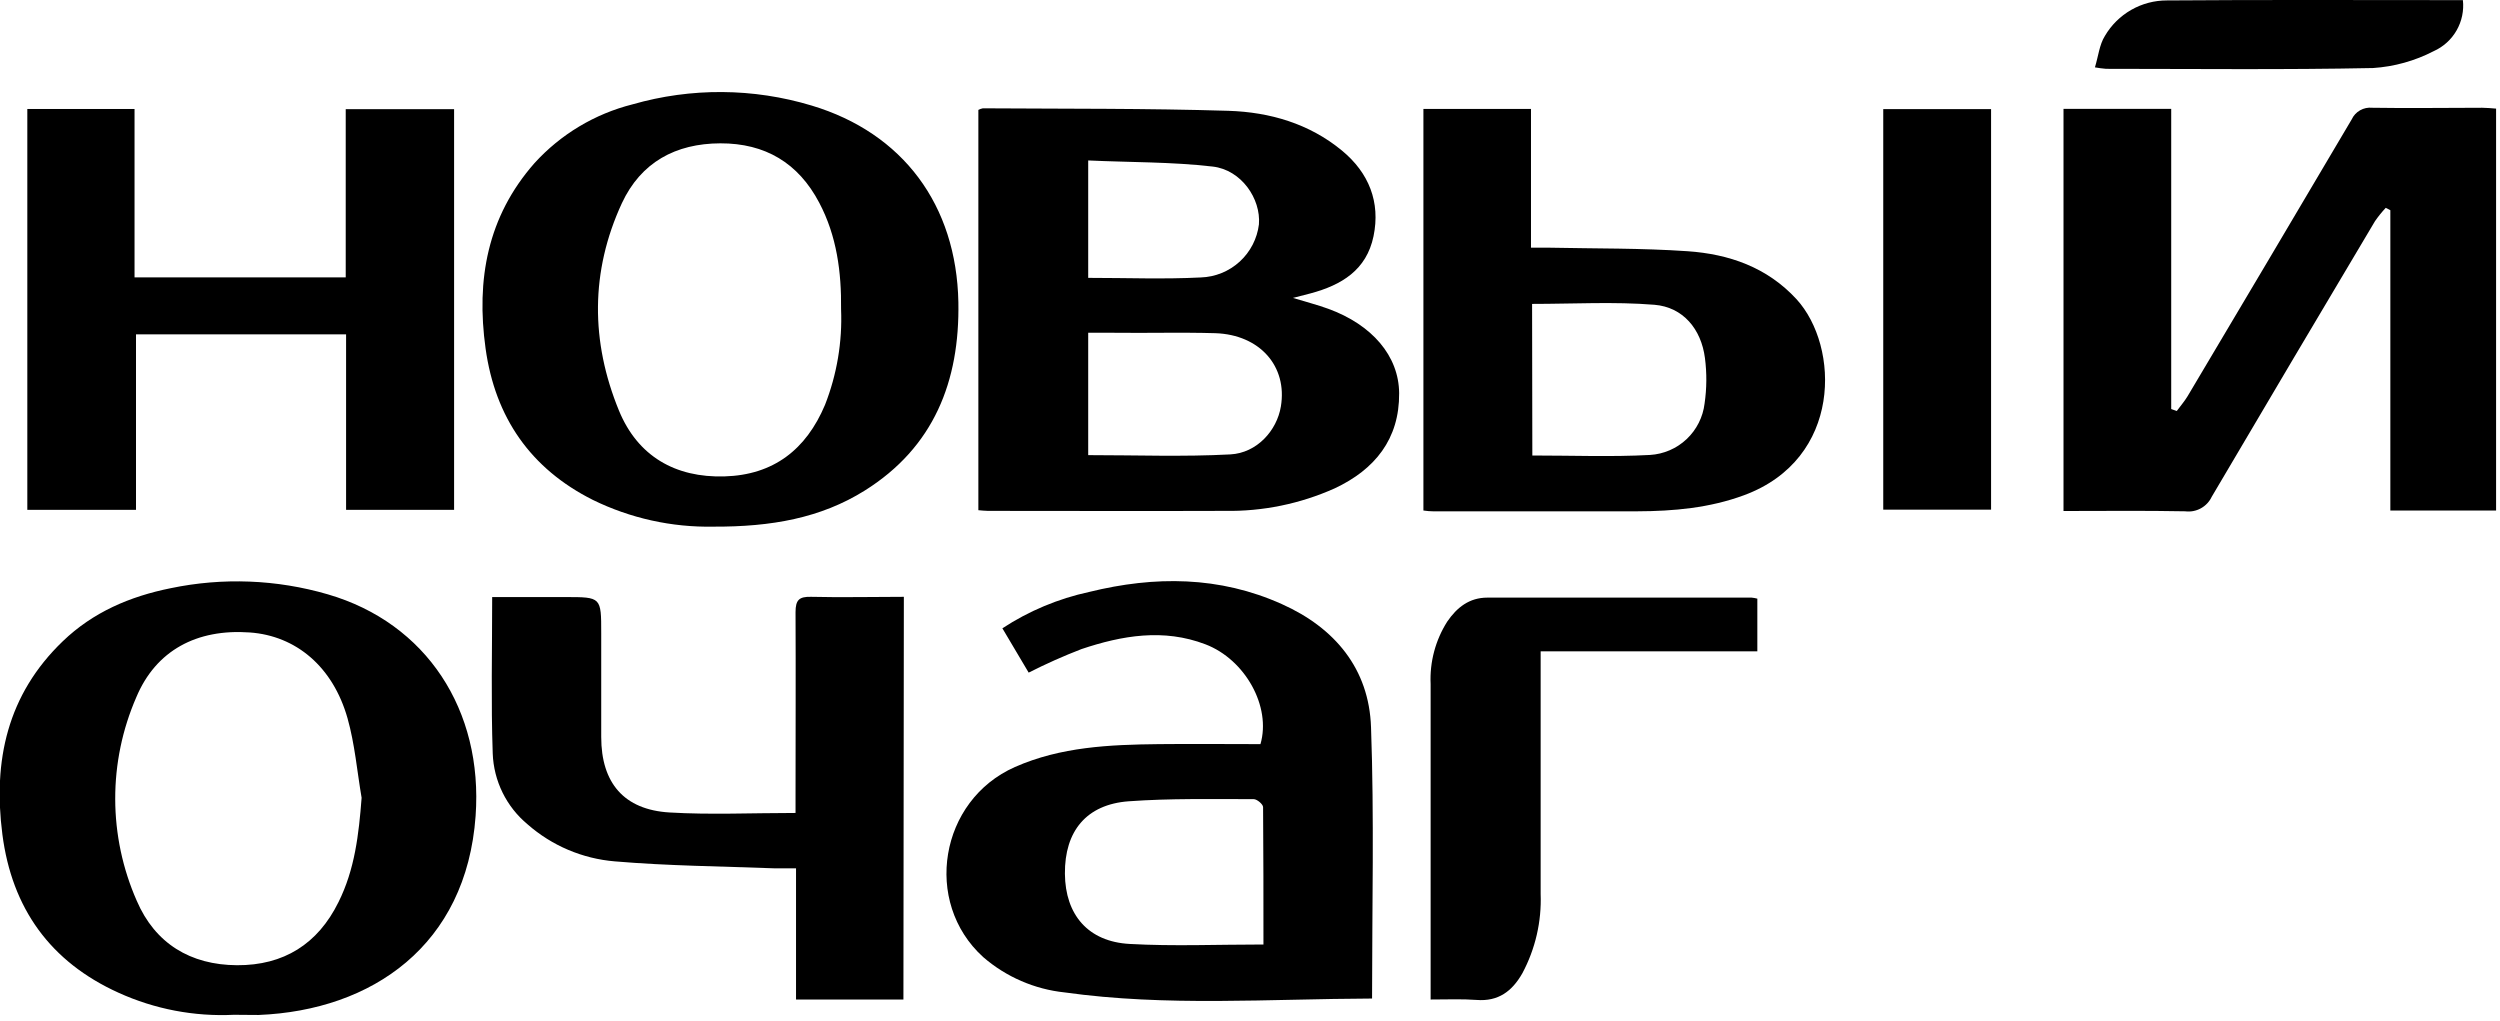 <?xml version="1.0" encoding="UTF-8"?> <svg xmlns="http://www.w3.org/2000/svg" width="409" height="167" viewBox="0 0 409 167" fill="none"><g clip-path="url(#clip0_2145_3)"><path d="M356.12 67.24C356.71 66.43 357.38 65.67 357.89 64.82C366.863 49.74 375.813 34.643 384.74 19.53C385.03 18.903 385.509 18.383 386.11 18.043C386.711 17.702 387.403 17.558 388.09 17.63C394.09 17.73 400.09 17.63 406.09 17.63C406.82 17.63 407.55 17.71 408.36 17.77V83.52H391.06V34.39L390.31 34C389.671 34.683 389.082 35.411 388.55 36.18C379.61 51.193 370.707 66.223 361.84 81.27C361.46 82.074 360.836 82.738 360.057 83.165C359.277 83.593 358.382 83.763 357.5 83.65C350.93 83.52 344.36 83.6 337.59 83.6V17.81H355.21V66.92L356.12 67.24Z" fill="black"></path><path d="M211.53 48.74C213.68 49.4 215.53 49.87 217.31 50.52C224.47 53.13 228.85 58.23 228.9 64.32C228.96 71.86 224.9 76.82 218.37 79.89C212.714 82.427 206.568 83.687 200.37 83.58C187.46 83.63 174.54 83.58 161.63 83.58C161.15 83.58 160.63 83.51 160.06 83.47V17.98C160.29 17.859 160.536 17.771 160.79 17.72C174.2 17.81 187.62 17.72 201.02 18.13C207.72 18.35 214.19 20.21 219.55 24.64C223.96 28.28 225.86 33.08 224.71 38.64C223.56 44.2 219.46 46.64 214.4 48L211.53 48.74ZM178.03 74.46C185.88 74.46 193.6 74.75 201.28 74.34C205.64 74.11 208.9 70.43 209.55 66.51C210.65 59.93 206.11 54.76 198.84 54.51C193.27 54.35 187.7 54.51 182.13 54.44H178.03V74.46ZM178.03 45.46C184.36 45.46 190.43 45.7 196.47 45.39C198.826 45.31 201.077 44.392 202.816 42.801C204.556 41.21 205.671 39.05 205.96 36.71C206.3 32.51 203.08 27.79 198.4 27.25C191.7 26.47 184.89 26.57 178.03 26.25V45.46Z" fill="black"></path><path d="M116.72 86.16C109.893 86.29 103.133 84.791 97 81.79C86.79 76.67 81 68.27 79.44 57.01C77.88 45.75 79.74 35.44 87.44 26.69C91.726 21.973 97.309 18.626 103.49 17.07C113.073 14.32 123.246 14.389 132.79 17.27C147.73 21.76 156.48 33.55 156.79 49.43C157.03 62.35 152.79 73.18 141.45 80.27C134.26 84.76 126.19 86.2 116.72 86.16ZM137.6 50.6C137.67 44.53 136.9 38.6 134.03 33.17C130.61 26.65 125.17 23.43 117.85 23.45C110.53 23.47 104.85 26.56 101.74 33.24C96.58 44.4 96.63 55.89 101.26 67.17C104.33 74.64 110.48 78.17 118.52 77.94C126.56 77.71 131.89 73.54 134.97 66.24C136.922 61.265 137.817 55.939 137.6 50.6Z" fill="black"></path><path d="M38.27 166.02C31.779 166.338 25.306 165.1 19.39 162.41C8.23 157.36 1.95 148.6 0.39 136.51C-1.17 124.42 1.21 113.63 10.26 104.92C15.2 100.16 21.26 97.57 27.92 96.23C36.439 94.453 45.264 94.796 53.62 97.23C69.77 101.93 79.05 116.18 77.81 133.49C76.3 154.64 60.9 165.3 42.3 166.05C41.17 166.06 40 166.02 38.27 166.02ZM59.16 130.52C58.42 126.19 58.05 121.75 56.86 117.52C54.47 109.08 48.44 104.01 40.86 103.47C32.21 102.85 25.51 106.39 22.29 114.09C20.007 119.341 18.836 125.008 18.85 130.733C18.864 136.459 20.062 142.12 22.37 147.36C25.37 154.36 31.16 157.87 38.78 157.91C46.4 157.95 52 154.45 55.38 147.58C58.04 142.25 58.7 136.52 59.16 130.52Z" fill="black"></path><path d="M224.47 163.36C207.56 163.42 190.82 164.69 174.18 162.36C169.25 161.84 164.598 159.823 160.85 156.58C150.93 147.58 153.72 130.92 166.05 125.48C173.55 122.17 181.54 121.83 189.55 121.74C195.12 121.68 200.69 121.74 206.21 121.74C208 115.62 203.73 107.9 197.21 105.41C190.36 102.79 183.58 103.96 176.93 106.19C173.987 107.327 171.103 108.612 168.29 110.04L163.99 102.79C168.321 99.951 173.138 97.934 178.2 96.84C188.92 94.2 199.52 94.24 209.73 98.84C218.37 102.71 223.98 109.41 224.3 118.97C224.83 133.69 224.47 148.44 224.47 163.36ZM206.7 154.52C206.7 146.96 206.7 139.52 206.64 132.04C206.64 131.58 205.64 130.73 205.1 130.74C198.28 130.74 191.44 130.6 184.66 131.09C177.72 131.6 174.16 135.99 174.22 142.95C174.28 149.65 178 154.06 184.82 154.43C191.94 154.83 199.1 154.52 206.7 154.52Z" fill="black"></path><path d="M56.56 45.38V17.86H74.29V83.41H56.62V54.7H22.25V83.41H4.47V17.83H22.01V45.38H56.56Z" fill="black"></path><path d="M232.87 83.52V17.82H250.47V40.52C251.64 40.52 252.47 40.52 253.39 40.52C260.96 40.68 268.55 40.58 276.09 41.1C282.86 41.57 289.09 43.71 293.92 48.96C300.98 56.7 301.42 75.08 285.32 81.02C279.69 83.1 273.83 83.63 267.89 83.65C256.74 83.65 245.58 83.65 234.42 83.65C233.96 83.66 233.55 83.6 232.87 83.52ZM250.69 74.52C257.31 74.52 263.64 74.77 269.94 74.43C272.179 74.296 274.3 73.379 275.933 71.84C277.565 70.301 278.605 68.237 278.87 66.01C279.23 63.548 279.25 61.048 278.93 58.58C278.32 53.84 275.35 50.24 270.65 49.86C264.07 49.33 257.41 49.72 250.65 49.72L250.69 74.52Z" fill="black"></path><path d="M147.8 163.52H130.23V142.06C128.85 142.06 127.8 142.06 126.75 142.06C118.02 141.73 109.27 141.66 100.58 140.92C95.297 140.481 90.294 138.357 86.31 134.86C84.599 133.44 83.207 131.674 82.224 129.678C81.242 127.683 80.692 125.503 80.61 123.28C80.32 114.89 80.52 106.47 80.52 97.68H92.52C98.36 97.68 98.36 97.68 98.36 103.57C98.36 109.24 98.36 114.9 98.36 120.57C98.36 128.09 102.08 132.47 109.52 132.92C116.23 133.32 122.99 133 130.15 133V130.15C130.15 120.15 130.2 110.15 130.15 100.15C130.15 98.15 130.74 97.59 132.69 97.64C137.69 97.76 142.69 97.64 147.87 97.64L147.8 163.52Z" fill="black"></path><path d="M234.05 163.52V145.91C234.05 134.577 234.05 123.243 234.05 111.91C233.886 108.305 234.836 104.737 236.77 101.69C238.35 99.38 240.38 97.77 243.33 97.77H286.57C286.884 97.801 287.195 97.858 287.5 97.94V106.56H252.05V146.24C252.222 150.763 251.186 155.25 249.05 159.24C247.39 162.15 245.14 163.87 241.57 163.59C239.16 163.41 236.75 163.52 234.05 163.52Z" fill="black"></path><path d="M308.1 83.38V17.85H325.74V83.38H308.1Z" fill="black"></path><path d="M402.93 0.02C403.119 1.738 402.758 3.473 401.899 4.973C401.041 6.474 399.728 7.663 398.15 8.37C395.072 9.963 391.698 10.903 388.24 11.13C373.68 11.43 359.12 11.26 344.56 11.26C343.946 11.211 343.336 11.131 342.73 11.02C343.29 9.18 343.46 7.31 344.36 5.88C345.397 4.107 346.882 2.638 348.664 1.618C350.447 0.599 352.466 0.065 354.52 0.07C370.16 -0.05 385.81 0.02 401.45 0.02H402.93Z" fill="black"></path></g><defs><clipPath id="clip0_2145_3"><rect width="408.35" height="166.07" fill="white"></rect></clipPath></defs></svg> 